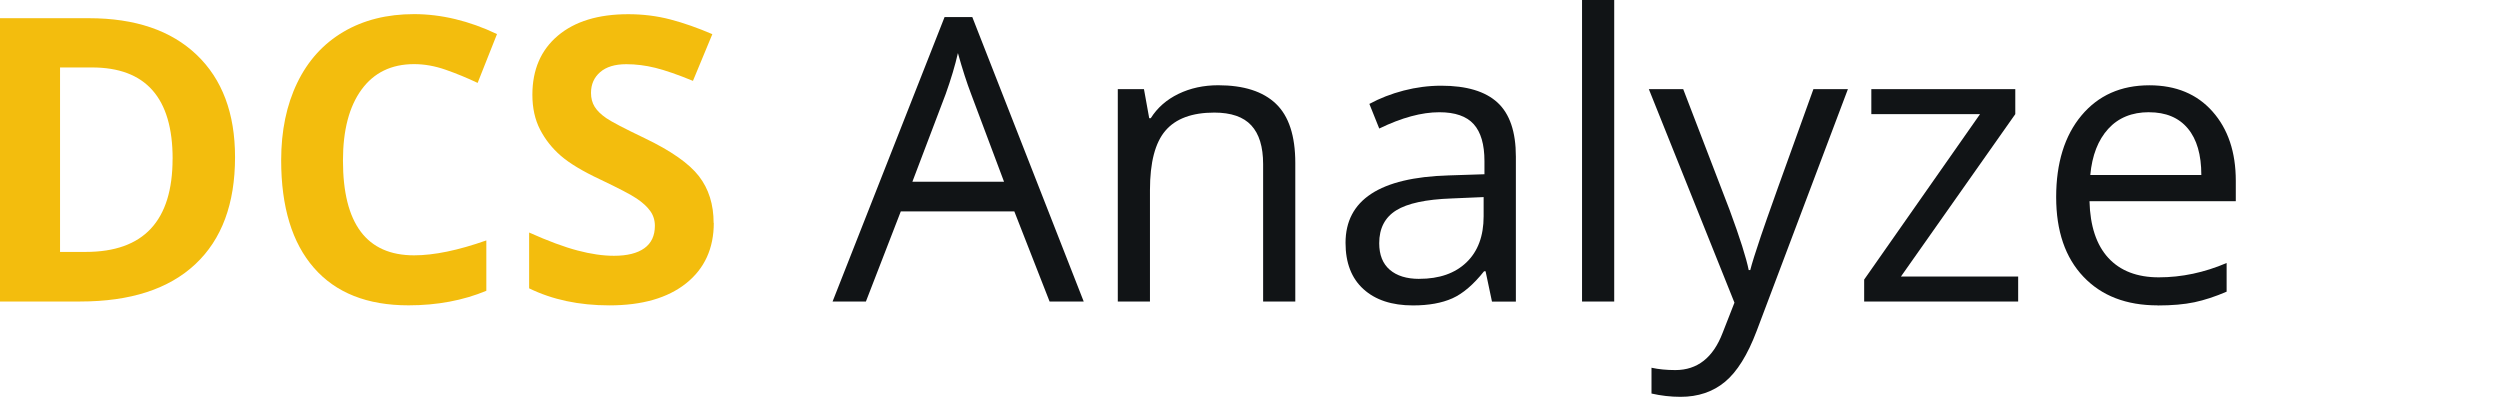 <?xml version="1.0" encoding="UTF-8"?>
<svg id="Ebene_1" data-name="Ebene 1" xmlns="http://www.w3.org/2000/svg" viewBox="0 0 600 96.7">
  <path d="M56.41,37.71c0,11.19-3.18,19.76-9.56,25.72-6.37,5.95-15.57,8.93-27.6,8.93H0V4.37h21.34c11.1,0,19.72,2.93,25.86,8.79,6.14,5.86,9.21,14.04,9.21,24.55ZM41.43,38.09c0-14.6-6.45-21.9-19.35-21.9h-7.67v44.27h6.18c13.89,0,20.83-7.46,20.83-22.37h.01Z" fill="#f3bd0d"/>
  <path d="M99.37,15.39c-5.42,0-9.63,2.04-12.6,6.11-2.98,4.08-4.46,9.76-4.46,17.04,0,15.16,5.69,22.74,17.07,22.74,4.77,0,10.56-1.19,17.34-3.58v12.09c-5.58,2.32-11.81,3.49-18.69,3.49-9.89,0-17.45-3-22.69-9-5.24-6-7.86-14.61-7.86-25.83,0-7.07,1.29-13.26,3.86-18.58s6.27-9.39,11.09-12.23c4.82-2.84,10.47-4.25,16.95-4.25s13.24,1.6,19.9,4.79l-4.65,11.72c-2.54-1.21-5.1-2.26-7.67-3.16s-5.1-1.35-7.58-1.35h0Z" fill="#f3bd0d"/>
  <path d="M171.31,53.48c0,6.14-2.21,10.97-6.63,14.51-4.42,3.53-10.56,5.3-18.44,5.3-7.25,0-13.67-1.36-19.25-4.09v-13.39c4.59,2.05,8.47,3.49,11.65,4.32,3.18.84,6.08,1.26,8.72,1.26,3.16,0,5.59-.6,7.28-1.81,1.69-1.21,2.53-3.01,2.53-5.39,0-1.33-.37-2.52-1.12-3.56s-1.84-2.04-3.28-3-4.38-2.5-8.81-4.6c-4.15-1.95-7.27-3.83-9.35-5.63-2.08-1.8-3.74-3.89-4.98-6.28-1.24-2.39-1.86-5.18-1.86-8.37,0-6.01,2.04-10.74,6.11-14.18s9.71-5.16,16.9-5.16c3.53,0,6.91.42,10.11,1.26,3.21.84,6.56,2.02,10.07,3.53l-4.65,11.21c-3.63-1.49-6.63-2.53-9-3.12-2.37-.59-4.7-.88-7-.88-2.73,0-4.82.64-6.28,1.91-1.46,1.27-2.19,2.93-2.19,4.98,0,1.27.29,2.38.88,3.33s1.53,1.86,2.81,2.74c1.29.88,4.33,2.47,9.14,4.77,6.35,3.04,10.71,6.09,13.07,9.14,2.36,3.05,3.53,6.8,3.53,11.23l.04-.03Z" fill="#f3bd0d"/>
  <path d="M251.9,72.36l-8.46-21.62h-27.25l-8.37,21.62h-8L226.7,4.09h6.65l26.74,68.27h-8.19ZM240.97,43.62l-7.91-21.07c-1.02-2.67-2.08-5.94-3.16-9.81-.68,2.98-1.66,6.25-2.93,9.81l-8,21.07h22Z" fill="#111416"/>
  <path d="M303.15,72.36v-32.97c0-4.16-.95-7.26-2.84-9.3-1.89-2.05-4.85-3.07-8.88-3.07-5.33,0-9.24,1.44-11.72,4.33-2.48,2.88-3.72,7.64-3.72,14.28v26.74h-7.72V21.39h6.28l1.26,6.98h.37c1.58-2.51,3.8-4.46,6.65-5.84,2.85-1.38,6.03-2.07,9.53-2.07,6.14,0,10.76,1.48,13.86,4.44,3.1,2.96,4.65,7.7,4.65,14.21v33.25h-7.72,0Z" fill="#111416"/>
  <path d="M358.07,72.36l-1.53-7.25h-.37c-2.54,3.19-5.08,5.36-7.6,6.49-2.53,1.13-5.68,1.7-9.46,1.7-5.05,0-9.01-1.3-11.88-3.91-2.87-2.6-4.3-6.31-4.3-11.11,0-10.29,8.23-15.69,24.69-16.18l8.65-.28v-3.16c0-4-.86-6.95-2.58-8.86s-4.47-2.86-8.25-2.86c-4.25,0-9.05,1.3-14.42,3.91l-2.37-5.91c2.51-1.36,5.26-2.43,8.25-3.21,2.99-.77,5.99-1.16,9-1.16,6.08,0,10.58,1.35,13.51,4.05,2.93,2.7,4.4,7.02,4.4,12.97v34.79h-5.72l-.02-.02ZM340.63,66.92c4.81,0,8.58-1.32,11.32-3.95s4.12-6.32,4.12-11.07v-4.6l-7.72.33c-6.14.22-10.56,1.17-13.27,2.86-2.71,1.69-4.07,4.32-4.07,7.88,0,2.79.84,4.91,2.53,6.37,1.69,1.46,4.05,2.19,7.09,2.19h0Z" fill="#111416"/>
  <path d="M387.41,72.36h-7.72V0h7.72v72.36Z" fill="#111416"/>
  <path d="M395.69,21.39h8.28l11.16,29.06c2.45,6.64,3.97,11.43,4.56,14.37h.37c.4-1.58,1.25-4.28,2.54-8.11,1.28-3.83,5.49-15.6,12.62-35.32h8.28l-21.9,58.04c-2.17,5.74-4.7,9.8-7.6,12.21-2.9,2.4-6.46,3.6-10.67,3.6-2.36,0-4.68-.27-6.97-.79v-6.19c1.7.37,3.61.56,5.72.56,5.3,0,9.08-2.98,11.35-8.93l2.84-7.25-20.55-51.25h-.03Z" fill="#111416"/>
  <path d="M484.37,72.36h-36.97v-5.26l27.81-39.71h-26.09v-6h34.55v6l-27.44,38.97h28.13v6h.01Z" fill="#111416"/>
  <path d="M517.85,73.29c-7.53,0-13.48-2.29-17.83-6.88-4.36-4.59-6.54-10.96-6.54-19.11s2.02-14.74,6.07-19.58c4.05-4.84,9.48-7.25,16.3-7.25,6.39,0,11.44,2.1,15.16,6.3s5.58,9.74,5.58,16.63v4.88h-35.11c.15,5.98,1.67,10.53,4.53,13.63,2.87,3.1,6.9,4.65,12.11,4.65,5.49,0,10.91-1.15,16.27-3.44v6.88c-2.73,1.18-5.31,2.02-7.74,2.54-2.43.51-5.37.77-8.81.77v-.02ZM515.76,26.93c-4.09,0-7.36,1.33-9.79,4-2.43,2.67-3.87,6.36-4.3,11.07h26.65c0-4.87-1.08-8.59-3.25-11.18s-5.27-3.88-9.3-3.88h-.01Z" fill="#111416"/>
</svg>
